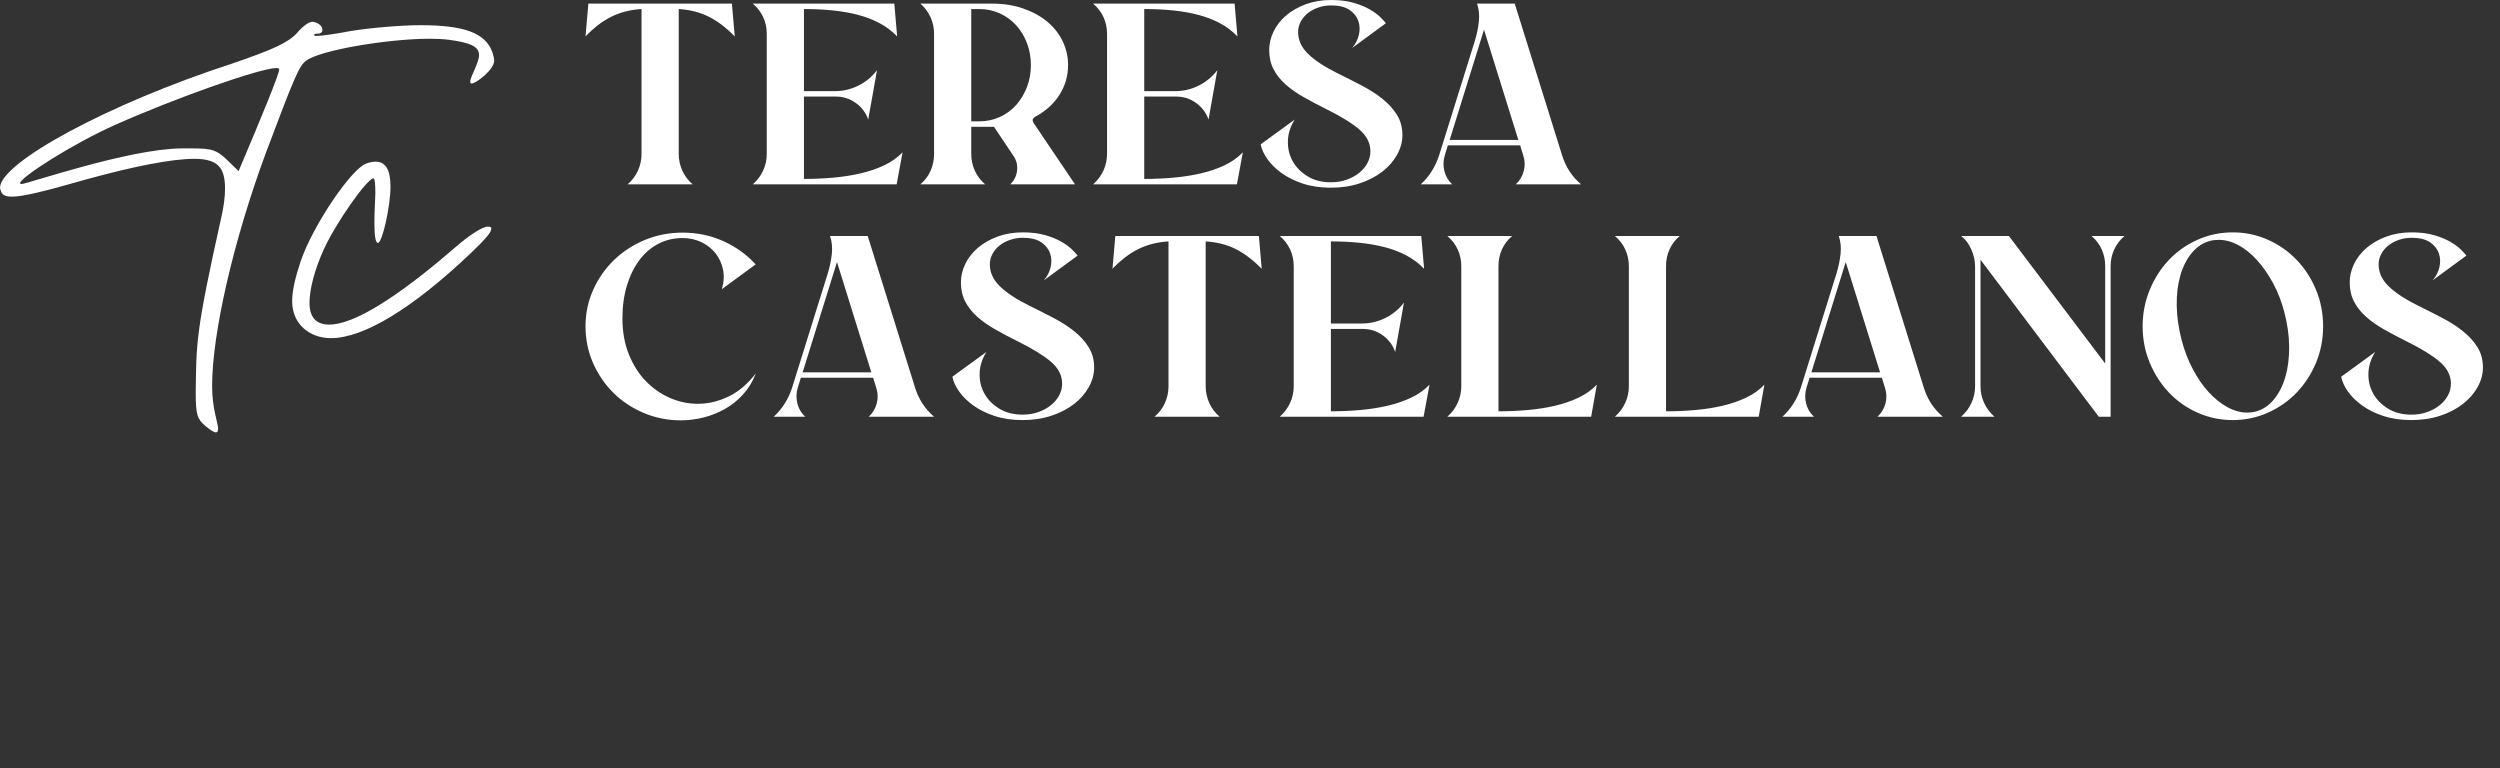<svg width="651" height="200" viewBox="0 0 651 200" fill="none" xmlns="http://www.w3.org/2000/svg">
<rect x="0" y="0" width="651" height="200" fill="#333333" stroke="none"/>
<path d="M196.774 68.846L187.967 75.3C188.505 73.507 188.605 71.804 188.269 70.19C187.933 68.576 187.283 67.165 186.319 65.954C185.356 64.744 184.135 63.781 182.656 63.063C181.177 62.346 179.541 61.988 177.748 61.988C175.462 61.988 173.366 62.481 171.462 63.467C169.556 64.453 167.909 65.865 166.52 67.703C165.13 69.54 164.044 71.748 163.259 74.325C162.475 76.902 162.082 79.782 162.082 82.964C162.082 86.371 162.632 89.452 163.73 92.209C164.828 94.965 166.295 97.296 168.133 99.201C169.971 101.106 172.066 102.573 174.42 103.604C176.773 104.635 179.204 105.151 181.714 105.151C184.403 105.151 187.059 104.523 189.681 103.268C192.303 102.013 194.668 100.019 196.774 97.285V97.352C195.967 99.413 194.869 101.206 193.48 102.73C192.09 104.254 190.521 105.509 188.773 106.495C187.026 107.481 185.166 108.221 183.193 108.714C181.221 109.207 179.248 109.454 177.277 109.454C173.87 109.454 170.654 108.815 167.629 107.537C164.604 106.26 161.971 104.512 159.729 102.293C157.488 100.075 155.718 97.475 154.418 94.494C153.118 91.514 152.469 88.343 152.469 84.981C152.469 81.62 153.13 78.46 154.452 75.501C155.774 72.543 157.578 69.955 159.864 67.736C162.15 65.517 164.828 63.77 167.897 62.492C170.968 61.215 174.251 60.576 177.748 60.576C181.557 60.576 185.097 61.316 188.371 62.795C191.642 64.274 194.444 66.291 196.774 68.846ZM206.253 100.982L215.532 71.266C216.07 69.518 216.428 67.803 216.608 66.123C216.786 64.442 216.63 62.884 216.137 61.45H225.953L238.256 100.848C239.197 103.94 240.856 106.495 243.232 108.512H226.222C227.252 107.571 227.948 106.417 228.306 105.05C228.664 103.683 228.62 102.327 228.172 100.982L227.365 98.36H208.539L207.733 100.982C207.33 102.327 207.296 103.683 207.632 105.05C207.968 106.417 208.652 107.571 209.683 108.512H201.481C203.676 106.495 205.268 103.985 206.253 100.982ZM209.01 96.948H226.894L217.953 68.24L209.01 96.948ZM248.005 98.091L256.88 91.637C255.759 93.385 255.165 95.223 255.097 97.15C255.03 99.077 255.434 100.837 256.308 102.428C257.181 104.019 258.47 105.341 260.174 106.394C261.877 107.448 263.917 107.974 266.292 107.974C267.771 107.974 269.138 107.75 270.393 107.302C271.648 106.854 272.735 106.26 273.653 105.52C274.573 104.781 275.289 103.929 275.805 102.966C276.32 102.002 276.578 100.982 276.578 99.907C276.578 97.755 275.603 95.85 273.653 94.192C271.703 92.533 268.824 90.763 265.015 88.88C262.953 87.85 261.026 86.83 259.233 85.821C257.44 84.813 255.871 83.715 254.526 82.527C253.181 81.339 252.129 80.017 251.366 78.561C250.604 77.104 250.223 75.434 250.223 73.552C250.223 71.893 250.604 70.28 251.366 68.711C252.129 67.142 253.215 65.753 254.627 64.543C256.039 63.333 257.742 62.358 259.737 61.618C261.731 60.878 263.938 60.509 266.359 60.509C268.6 60.509 270.561 60.755 272.241 61.248C273.923 61.741 275.335 62.324 276.477 62.996C277.621 63.669 278.527 64.341 279.2 65.013C279.872 65.686 280.343 66.201 280.612 66.559L271.805 73.014C272.701 71.983 273.295 70.829 273.586 69.551C273.878 68.274 273.822 67.064 273.418 65.921C273.015 64.778 272.242 63.825 271.099 63.063C269.956 62.302 268.377 61.921 266.359 61.921C265.193 61.921 264.084 62.1 263.032 62.459C261.978 62.817 261.059 63.31 260.275 63.938C259.49 64.565 258.874 65.305 258.426 66.156C257.978 67.008 257.754 67.904 257.754 68.846C257.754 70.952 258.627 72.857 260.375 74.56C262.124 76.263 264.723 77.967 268.174 79.67C270.191 80.656 272.208 81.676 274.226 82.729C276.242 83.782 278.035 84.925 279.604 86.158C281.173 87.39 282.45 88.78 283.436 90.326C284.422 91.872 284.915 93.654 284.915 95.671C284.915 97.419 284.456 99.122 283.537 100.781C282.618 102.439 281.341 103.907 279.705 105.184C278.069 106.462 276.107 107.481 273.822 108.243C271.536 109.005 269.026 109.386 266.292 109.386C263.557 109.386 261.115 109.028 258.963 108.311C256.812 107.593 254.963 106.675 253.417 105.554C251.871 104.434 250.638 103.212 249.719 101.89C248.8 100.568 248.229 99.301 248.005 98.091ZM327.809 61.45L328.549 69.988C326.307 67.703 324.044 65.988 321.759 64.845C319.472 63.702 316.872 63.041 313.96 62.862V100.579C313.96 102.103 314.272 103.56 314.9 104.949C315.527 106.338 316.424 107.526 317.59 108.512H300.647C301.812 107.526 302.709 106.338 303.337 104.949C303.965 103.56 304.278 102.103 304.278 100.579V62.862C301.365 63.041 298.754 63.702 296.445 64.845C294.137 65.988 291.884 67.703 289.688 69.988L290.428 61.45H327.809ZM370.702 108.512H333.254C334.42 107.481 335.317 106.282 335.944 104.915C336.572 103.548 336.886 102.103 336.886 100.579V69.316C336.886 67.747 336.572 66.291 335.944 64.946C335.317 63.601 334.42 62.436 333.254 61.45H370.097L370.838 69.988C369.493 68.599 367.98 67.456 366.299 66.559C364.618 65.663 362.769 64.946 360.753 64.408C358.736 63.87 356.539 63.478 354.163 63.232C351.789 62.985 349.256 62.862 346.567 62.862V84.242H354.634C356.786 84.242 358.826 83.76 360.753 82.796C362.68 81.832 364.294 80.499 365.593 78.796L363.307 91.637C362.68 89.844 361.593 88.399 360.047 87.301C358.5 86.203 356.786 85.653 354.903 85.653H346.567V107.1C349.211 107.1 351.777 106.988 354.265 106.764C356.753 106.54 359.106 106.17 361.324 105.655C363.543 105.139 365.583 104.445 367.442 103.571C369.302 102.697 370.905 101.565 372.25 100.175L370.702 108.512ZM415.816 100.175L414.336 108.512H376.888C378.053 107.481 378.95 106.282 379.578 104.915C380.205 103.548 380.519 102.103 380.519 100.579V69.316C380.519 67.747 380.205 66.291 379.578 64.946C378.95 63.601 378.053 62.436 376.888 61.45H393.763C392.598 62.436 391.713 63.601 391.108 64.946C390.502 66.291 390.2 67.747 390.2 69.316V107.1C392.845 107.1 395.41 106.988 397.899 106.764C400.386 106.54 402.727 106.17 404.924 105.655C407.12 105.139 409.148 104.445 411.009 103.571C412.869 102.697 414.471 101.565 415.816 100.175ZM459.448 100.175L457.969 108.512H420.521C421.687 107.481 422.584 106.282 423.211 104.915C423.839 103.548 424.153 102.103 424.153 100.579V69.316C424.153 67.747 423.839 66.291 423.211 64.946C422.584 63.601 421.687 62.436 420.521 61.45H437.397C436.232 62.436 435.347 63.601 434.742 64.946C434.136 66.291 433.834 67.747 433.834 69.316V107.1C436.478 107.1 439.044 106.988 441.532 106.764C444.02 106.54 446.361 106.17 448.557 105.655C450.754 105.139 452.781 104.445 454.642 103.571C456.502 102.697 458.105 101.565 459.448 100.175ZM468.929 100.982L478.206 71.266C478.744 69.518 479.103 67.803 479.282 66.123C479.462 64.442 479.305 62.884 478.811 61.45H488.628L500.931 100.848C501.872 103.94 503.531 106.495 505.906 108.512H488.896C489.927 107.571 490.622 106.417 490.981 105.05C491.339 103.683 491.294 102.327 490.846 100.982L490.04 98.36H471.215L470.408 100.982C470.004 102.327 469.971 103.683 470.307 105.05C470.644 106.417 471.326 107.571 472.357 108.512H464.155C466.351 106.495 467.943 103.985 468.929 100.982ZM471.686 96.948H489.569L480.627 68.24L471.686 96.948ZM510.68 61.45H523.118L548.194 94.662V69.316C548.194 67.747 547.893 66.291 547.288 64.946C546.682 63.601 545.797 62.436 544.632 61.45H553.238C552.072 62.436 551.175 63.601 550.548 64.946C549.92 66.291 549.606 67.747 549.606 69.316V108.512H546.514L515.723 67.635V100.579C515.723 102.103 516.035 103.548 516.663 104.915C517.29 106.282 518.187 107.481 519.353 108.512H510.68C511.845 107.481 512.742 106.282 513.369 104.915C513.997 103.548 514.311 102.103 514.311 100.579V69.316C514.311 67.927 513.985 66.481 513.336 64.98C512.686 63.478 511.8 62.302 510.68 61.45ZM581.408 60.509C584.635 60.509 587.683 61.147 590.551 62.425C593.42 63.702 595.919 65.45 598.047 67.669C600.177 69.888 601.857 72.487 603.09 75.468C604.323 78.448 604.939 81.62 604.939 84.981C604.939 88.343 604.323 91.502 603.09 94.461C601.857 97.419 600.177 100.007 598.047 102.226C595.919 104.445 593.42 106.193 590.551 107.47C587.683 108.748 584.635 109.386 581.408 109.386C578.18 109.386 575.132 108.748 572.264 107.47C569.396 106.193 566.908 104.445 564.802 102.226C562.695 100.007 561.026 97.419 559.792 94.461C558.56 91.502 557.944 88.343 557.944 84.981C557.944 81.62 558.56 78.448 559.792 75.468C561.026 72.487 562.695 69.888 564.802 67.669C566.908 65.45 569.396 63.702 572.264 62.425C575.132 61.147 578.18 60.509 581.408 60.509ZM587.391 107.168C589.229 106.675 590.809 105.621 592.131 104.008C593.453 102.394 594.451 100.422 595.123 98.091C595.796 95.761 596.12 93.161 596.097 90.293C596.076 87.424 595.66 84.443 594.854 81.35C594.137 78.572 593.151 76.028 591.896 73.72C590.641 71.412 589.251 69.417 587.727 67.736C586.203 66.055 584.59 64.756 582.887 63.837C581.184 62.918 579.481 62.459 577.777 62.459C576.925 62.459 576.163 62.548 575.491 62.727C573.653 63.22 572.074 64.263 570.751 65.854C569.429 67.445 568.432 69.406 567.76 71.736C567.087 74.067 566.773 76.678 566.818 79.569C566.863 82.46 567.289 85.452 568.096 88.544C568.812 91.278 569.787 93.811 571.021 96.142C572.253 98.472 573.632 100.467 575.155 102.125C576.68 103.784 578.303 105.083 580.029 106.025C581.755 106.966 583.47 107.437 585.173 107.437C585.979 107.437 586.719 107.347 587.391 107.168ZM609.645 98.091L618.52 91.637C617.399 93.385 616.805 95.223 616.738 97.15C616.671 99.077 617.075 100.837 617.948 102.428C618.822 104.019 620.111 105.341 621.814 106.394C623.517 107.448 625.556 107.974 627.932 107.974C629.411 107.974 630.778 107.75 632.033 107.302C633.288 106.854 634.375 106.26 635.294 105.52C636.212 104.781 636.93 103.929 637.445 102.966C637.961 102.002 638.218 100.982 638.218 99.907C638.218 97.755 637.244 95.85 635.294 94.192C633.344 92.533 630.464 90.763 626.654 88.88C624.593 87.85 622.665 86.83 620.872 85.821C619.079 84.813 617.511 83.715 616.167 82.527C614.822 81.339 613.768 80.017 613.006 78.561C612.245 77.104 611.864 75.434 611.864 73.552C611.864 71.893 612.245 70.28 613.006 68.711C613.768 67.142 614.856 65.753 616.268 64.543C617.68 63.333 619.383 62.358 621.377 61.618C623.372 60.878 625.579 60.509 627.999 60.509C630.24 60.509 632.202 60.755 633.882 61.248C635.563 61.741 636.975 62.324 638.118 62.996C639.26 63.669 640.168 64.341 640.841 65.013C641.513 65.686 641.984 66.201 642.252 66.559L633.445 73.014C634.342 71.983 634.936 70.829 635.227 69.551C635.518 68.274 635.462 67.064 635.059 65.921C634.656 64.778 633.882 63.825 632.739 63.063C631.596 62.302 630.016 61.921 627.999 61.921C626.834 61.921 625.725 62.1 624.671 62.459C623.618 62.817 622.699 63.31 621.914 63.938C621.131 64.565 620.514 65.305 620.066 66.156C619.617 67.008 619.393 67.904 619.393 68.846C619.393 70.952 620.268 72.857 622.016 74.56C623.763 76.263 626.363 77.967 629.815 79.67C631.832 80.656 633.848 81.676 635.865 82.729C637.882 83.782 639.675 84.925 641.244 86.158C642.812 87.39 644.09 88.78 645.076 90.326C646.063 91.872 646.555 93.654 646.555 95.671C646.555 97.419 646.096 99.122 645.177 100.781C644.258 102.439 642.981 103.907 641.345 105.184C639.709 106.462 637.748 107.481 635.462 108.243C633.177 109.005 630.666 109.386 627.932 109.386C625.198 109.386 622.755 109.028 620.604 108.311C618.452 107.593 616.604 106.675 615.057 105.554C613.511 104.434 612.278 103.212 611.36 101.89C610.44 100.568 609.869 99.301 609.645 98.091ZM190.589 0.941L191.329 9.48C189.087 7.194 186.823 5.479 184.538 4.336C182.252 3.194 179.652 2.532 176.739 2.353V40.07C176.739 41.594 177.053 43.051 177.681 44.44C178.307 45.83 179.204 47.017 180.369 48.004H163.427C164.592 47.017 165.489 45.83 166.117 44.44C166.744 43.051 167.058 41.594 167.058 40.07V2.353C164.144 2.532 161.533 3.194 159.224 4.336C156.917 5.479 154.664 7.194 152.469 9.48L153.208 0.941H190.589ZM233.483 48.004H196.034C197.199 46.973 198.096 45.774 198.724 44.407C199.351 43.04 199.665 41.594 199.665 40.07V8.807C199.665 7.239 199.351 5.782 198.724 4.437C198.096 3.093 197.199 1.927 196.034 0.941H232.877L233.617 9.48C232.272 8.09 230.76 6.947 229.08 6.051C227.398 5.154 225.549 4.437 223.532 3.899C221.515 3.362 219.319 2.969 216.943 2.723C214.568 2.476 212.035 2.353 209.347 2.353V23.733H217.414C219.566 23.733 221.605 23.251 223.532 22.287C225.459 21.324 227.074 19.99 228.373 18.287L226.087 31.128C225.459 29.335 224.373 27.89 222.827 26.792C221.28 25.694 219.566 25.145 217.683 25.145H209.347V46.592C211.991 46.592 214.557 46.48 217.045 46.256C219.532 46.031 221.886 45.662 224.103 45.146C226.323 44.631 228.362 43.936 230.222 43.062C232.082 42.188 233.684 41.056 235.029 39.667L233.483 48.004ZM243.232 40.07V8.807C243.232 7.283 242.929 5.849 242.324 4.505C241.719 3.16 240.833 1.972 239.668 0.941H258.292C261.294 0.941 264.017 1.367 266.46 2.219C268.902 3.07 270.987 4.213 272.712 5.647C274.438 7.082 275.772 8.774 276.713 10.723C277.654 12.673 278.125 14.746 278.125 16.942C278.125 19.766 277.374 22.355 275.872 24.708C274.371 27.061 272.276 28.954 269.586 30.389C269.272 30.568 269.059 30.781 268.948 31.027C268.835 31.274 268.914 31.621 269.183 32.07L279.939 48.004H263.065C264.095 47.017 264.689 45.819 264.846 44.407C265.003 42.995 264.678 41.706 263.871 40.541L258.829 33.011H252.913V40.07C252.913 41.639 253.227 43.107 253.854 44.474C254.482 45.841 255.378 47.017 256.543 48.004H239.668C240.833 47.017 241.719 45.841 242.324 44.474C242.929 43.107 243.232 41.639 243.232 40.07ZM254.93 2.353H252.913V31.599H254.93C256.902 31.599 258.717 31.218 260.375 30.456C262.034 29.694 263.457 28.641 264.645 27.296C265.833 25.951 266.762 24.394 267.435 22.623C268.107 20.853 268.444 18.959 268.444 16.942C268.444 14.925 268.107 13.032 267.435 11.261C266.762 9.491 265.833 7.945 264.645 6.622C263.457 5.3 262.034 4.258 260.375 3.496C258.717 2.734 256.902 2.353 254.93 2.353ZM322.094 48.004H284.646C285.811 46.973 286.708 45.774 287.336 44.407C287.963 43.04 288.277 41.594 288.277 40.07V8.807C288.277 7.239 287.963 5.782 287.336 4.437C286.708 3.093 285.811 1.927 284.646 0.941H321.489L322.229 9.48C320.884 8.09 319.372 6.947 317.69 6.051C316.01 5.154 314.161 4.437 312.144 3.899C310.127 3.362 307.931 2.969 305.555 2.723C303.18 2.476 300.647 2.353 297.959 2.353V23.733H306.026C308.178 23.733 310.216 23.251 312.144 22.287C314.071 21.324 315.684 19.99 316.985 18.287L314.699 31.128C314.071 29.335 312.985 27.89 311.438 26.792C309.891 25.694 308.178 25.145 306.295 25.145H297.959V46.592C300.603 46.592 303.168 46.48 305.656 46.256C308.144 46.031 310.496 45.662 312.715 45.146C314.935 44.631 316.973 43.936 318.834 43.062C320.694 42.188 322.296 41.056 323.64 39.667L322.094 48.004ZM328.28 37.583L337.154 31.128C336.034 32.876 335.44 34.714 335.373 36.641C335.306 38.569 335.708 40.328 336.583 41.919C337.457 43.51 338.745 44.833 340.448 45.886C342.151 46.939 344.191 47.466 346.567 47.466C348.046 47.466 349.412 47.242 350.668 46.793C351.923 46.345 353.01 45.751 353.929 45.012C354.847 44.272 355.565 43.421 356.08 42.457C356.596 41.493 356.853 40.474 356.853 39.398C356.853 37.246 355.878 35.342 353.929 33.683C351.979 32.025 349.099 30.254 345.289 28.372C343.228 27.341 341.3 26.321 339.507 25.313C337.714 24.304 336.145 23.206 334.802 22.018C333.457 20.831 332.403 19.508 331.641 18.052C330.88 16.595 330.499 14.925 330.499 13.043C330.499 11.385 330.88 9.771 331.641 8.202C332.403 6.634 333.49 5.244 334.902 4.034C336.314 2.824 338.017 1.849 340.011 1.109C342.006 0.37 344.214 0 346.634 0C348.875 0 350.836 0.247 352.517 0.74C354.197 1.233 355.609 1.815 356.753 2.488C357.895 3.16 358.803 3.832 359.475 4.505C360.148 5.177 360.618 5.692 360.887 6.051L352.08 12.505C352.977 11.474 353.571 10.32 353.862 9.043C354.153 7.765 354.096 6.555 353.693 5.412C353.29 4.269 352.517 3.317 351.374 2.555C350.23 1.793 348.651 1.412 346.634 1.412C345.469 1.412 344.36 1.591 343.306 1.95C342.253 2.308 341.333 2.801 340.549 3.429C339.765 4.056 339.149 4.796 338.701 5.647C338.252 6.499 338.028 7.396 338.028 8.337C338.028 10.443 338.902 12.348 340.651 14.052C342.398 15.755 344.998 17.458 348.45 19.161C350.466 20.147 352.483 21.167 354.5 22.22C356.517 23.273 358.309 24.416 359.878 25.649C361.447 26.882 362.725 28.271 363.711 29.817C364.696 31.364 365.19 33.145 365.19 35.162C365.19 36.91 364.731 38.614 363.811 40.272C362.893 41.93 361.615 43.398 359.979 44.676C358.343 45.953 356.383 46.973 354.096 47.735C351.811 48.497 349.301 48.878 346.567 48.878C343.833 48.878 341.39 48.519 339.239 47.802C337.087 47.085 335.238 46.166 333.691 45.045C332.145 43.925 330.913 42.703 329.995 41.381C329.075 40.059 328.503 38.793 328.28 37.583ZM374.737 40.474L384.015 10.757C384.553 9.009 384.911 7.295 385.09 5.614C385.27 3.933 385.113 2.376 384.62 0.941H394.435L406.739 40.339C407.681 43.432 409.339 45.987 411.714 48.004H394.705C395.736 47.062 396.43 45.908 396.788 44.541C397.148 43.174 397.102 41.818 396.654 40.474L395.847 37.852H377.023L376.216 40.474C375.812 41.818 375.779 43.174 376.115 44.541C376.451 45.908 377.135 47.062 378.166 48.004H369.963C372.16 45.987 373.75 43.477 374.737 40.474ZM377.493 36.44H395.377L386.435 7.732L377.493 36.44Z" fill="white"/>
<path d="M56.218 112.595C56.546 112.595 56.792 112.348 56.792 111.691C56.792 110.051 55.233 106.521 55.233 100.53C55.233 86.906 60.732 62.778 69.267 39.716C76.653 20.102 77.884 17.147 79.69 15.833C83.301 13.043 101.028 10.089 111.943 10.089C113.749 10.089 115.391 10.171 116.703 10.335C122.366 11.073 124.746 12.058 124.746 14.357C124.746 16.326 122.448 20.019 122.448 21.25C122.448 21.578 122.531 21.742 122.859 21.742C123.926 21.742 128.686 18.132 128.686 15.833C128.686 15.259 128.522 14.521 128.193 13.536C126.388 8.612 120.971 6.56 109.482 6.56C104.229 6.56 95.94 7.298 91.097 8.119C87.24 8.858 83.793 9.35 82.48 9.35C82.152 9.35 81.988 9.35 81.906 9.268L81.742 9.104C81.742 8.94 82.07 8.776 82.644 8.776C83.547 8.776 83.957 8.365 83.957 7.791C83.957 6.806 83.055 5.985 81.496 5.657C80.428 5.657 78.951 6.724 77.392 8.529C75.094 11.073 71.401 12.797 60.403 16.572C28.314 26.995 0 42.342 0 48.908C0.328 50.385 0.656 51.206 3.118 51.206C5.909 51.206 11.408 49.892 22.241 46.774C35.044 43.245 44.81 41.357 50.637 41.357C57.038 41.357 58.598 43.984 58.598 49.154C58.598 51.288 58.269 53.914 57.531 57.033C50.965 86.496 51.129 89.286 50.965 102.171C50.965 108.327 51.458 109.147 53.509 110.953C54.822 112.02 55.725 112.595 56.218 112.595ZM5.252 47.677C5.252 46.2 18.958 37.418 30.038 32.494C46.287 25.272 67.872 17.721 71.975 17.721C72.468 17.721 72.714 17.886 72.714 18.05C72.714 19.281 68.282 30.032 62.127 44.558L58.926 41.44C56.382 39.142 55.397 38.649 50.145 38.649H47.108C33.32 38.813 7.058 47.923 5.58 47.923C5.334 47.923 5.252 47.841 5.252 47.677ZM86.173 88.055C94.627 88.055 107.347 80.423 122.612 65.897C126.388 62.286 127.947 60.48 127.947 59.577C127.947 59.167 127.701 59.002 127.044 59.002C125.732 59.002 122.366 61.054 118.345 64.583C103.162 77.715 92.001 84.526 85.763 84.526C82.644 84.526 80.593 82.967 80.593 78.863C80.593 75.252 81.987 70 84.368 64.83C87.487 58.017 95.612 46.446 97.253 46.446C97.581 46.446 97.745 47.923 97.745 50.303C97.581 54.899 97.499 55.063 97.499 58.346C97.499 61.547 97.827 63.27 98.402 63.27C99.551 63.27 101.685 53.668 101.685 48.58C101.685 44.312 100.453 42.096 97.827 42.096C97.089 42.096 96.268 42.26 95.365 42.588C91.426 43.984 81.413 58.838 78.295 68.031C76.817 72.462 76.079 75.827 76.079 78.453C76.079 84.362 80.593 88.055 86.173 88.055Z" fill="white"/>
</svg>
